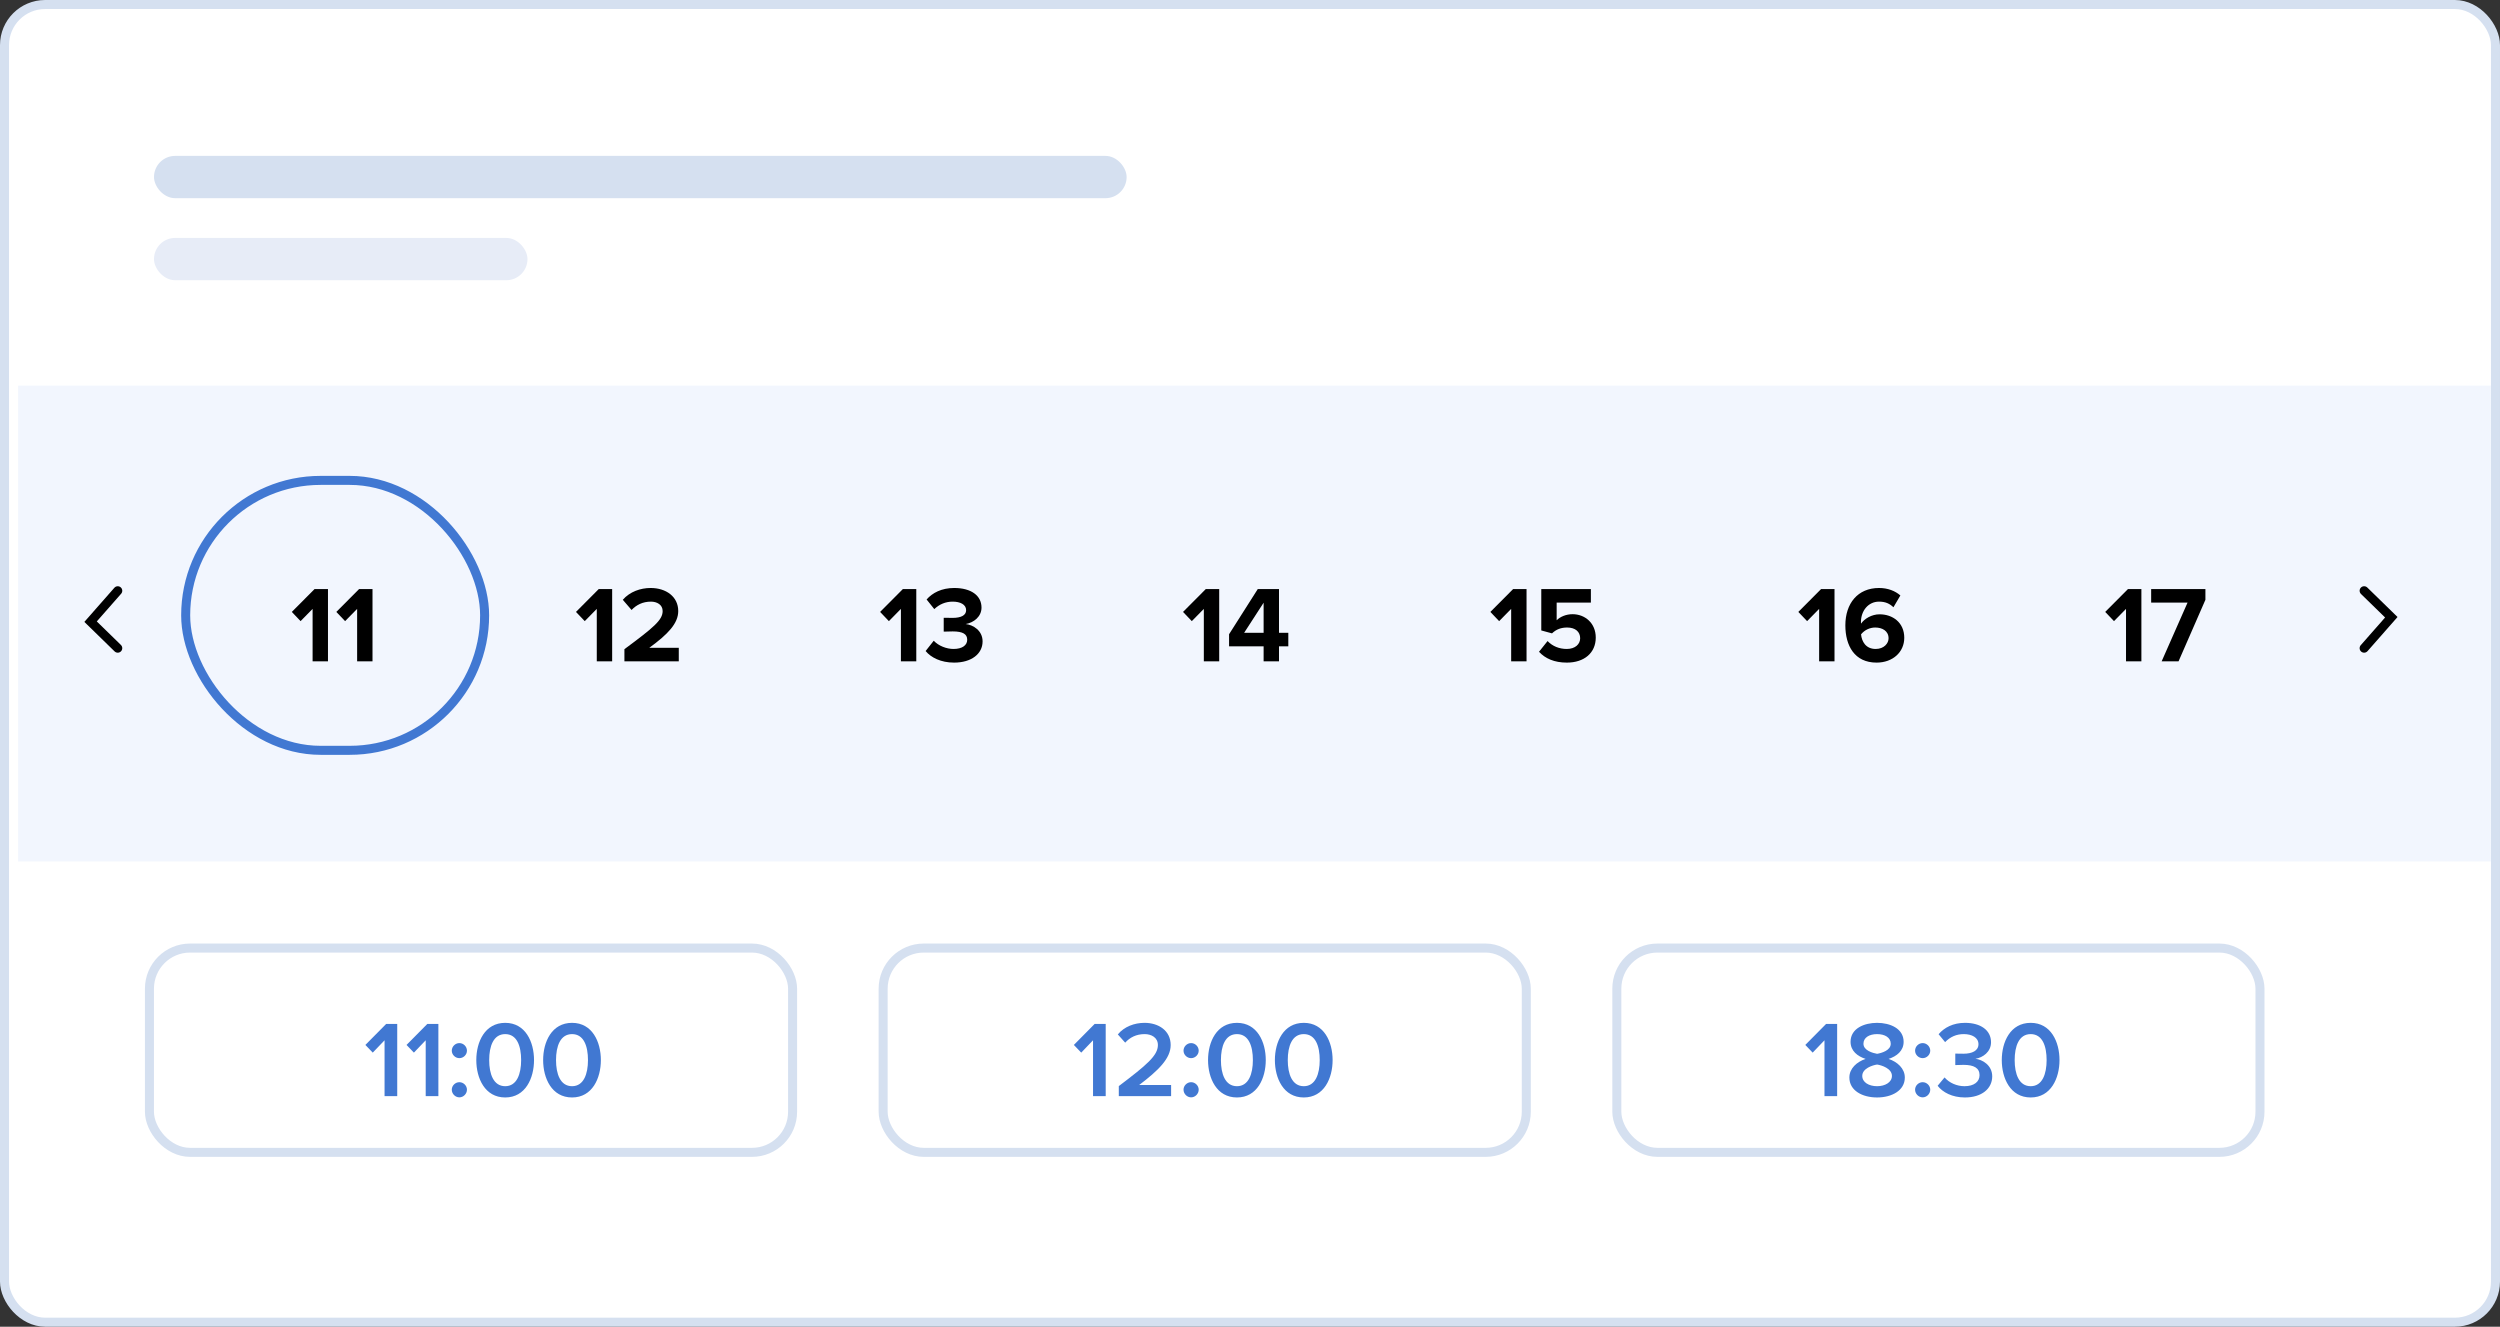 <svg width="277" height="147" viewBox="0 0 277 147" fill="none" xmlns="http://www.w3.org/2000/svg">
<rect x="0" y="0" width="277" height="147" fill="#333333" stroke="none"/>
<rect x="0.5" y="0.5" width="276" height="146" rx="4.5" fill="white" stroke="#D5E0F0"/>
<rect x="16.558" y="105.045" width="71.261" height="22.636" rx="4.5" fill="white" stroke="#D5E0F0"/>
<rect x="97.852" y="105.045" width="71.261" height="22.636" rx="4.5" fill="white" stroke="#D5E0F0"/>
<rect x="179.145" y="105.045" width="71.261" height="22.636" rx="4.5" fill="white" stroke="#D5E0F0"/>
<rect x="2.007" y="42.727" width="273.989" height="52.727" fill="#F2F6FE"/>
<rect x="20.573" y="53.227" width="33.123" height="29.909" rx="14.954" stroke="#4178D2"/>
<path d="M36.34 73.273V65.269H34.852L32.333 67.801L33.304 68.821L34.636 67.465V73.273H36.34ZM41.274 73.273V65.269H39.786L37.266 67.801L38.238 68.821L39.57 67.465V73.273H41.274Z" fill="black"/>
<path d="M101.525 73.273V65.269H100.037L97.517 67.801L98.489 68.821L99.821 67.465V73.273H101.525ZM105.715 73.417C107.635 73.417 108.871 72.445 108.871 71.065C108.871 69.865 107.815 69.229 106.999 69.145C107.887 68.989 108.751 68.329 108.751 67.321C108.751 65.989 107.599 65.149 105.727 65.149C104.323 65.149 103.315 65.689 102.667 66.421L103.519 67.489C104.083 66.949 104.779 66.661 105.559 66.661C106.387 66.661 107.047 66.973 107.047 67.609C107.047 68.197 106.447 68.461 105.559 68.461C105.259 68.461 104.707 68.461 104.563 68.449V69.985C104.683 69.973 105.223 69.961 105.559 69.961C106.675 69.961 107.167 70.249 107.167 70.885C107.167 71.485 106.627 71.905 105.655 71.905C104.875 71.905 103.999 71.569 103.459 70.993L102.559 72.133C103.147 72.853 104.251 73.417 105.715 73.417Z" fill="black"/>
<path d="M44.013 121.455V113.451H42.789L40.485 115.779L41.301 116.631L42.609 115.263V121.455H44.013ZM48.572 121.455V113.451H47.348L45.044 115.779L45.86 116.631L47.168 115.263V121.455H48.572ZM50.898 117.243C51.354 117.243 51.738 116.859 51.738 116.415C51.738 115.959 51.354 115.575 50.898 115.575C50.442 115.575 50.058 115.959 50.058 116.415C50.058 116.859 50.442 117.243 50.898 117.243ZM50.898 121.587C51.354 121.587 51.738 121.191 51.738 120.735C51.738 120.291 51.354 119.907 50.898 119.907C50.442 119.907 50.058 120.291 50.058 120.735C50.058 121.191 50.442 121.587 50.898 121.587ZM55.978 121.599C58.222 121.599 59.17 119.463 59.17 117.459C59.17 115.443 58.222 113.331 55.978 113.331C53.722 113.331 52.774 115.443 52.774 117.459C52.774 119.463 53.722 121.599 55.978 121.599ZM55.978 120.351C54.67 120.351 54.202 118.983 54.202 117.459C54.202 115.923 54.67 114.579 55.978 114.579C57.286 114.579 57.742 115.923 57.742 117.459C57.742 118.983 57.274 120.351 55.978 120.351ZM63.384 121.599C65.628 121.599 66.576 119.463 66.576 117.459C66.576 115.443 65.628 113.331 63.384 113.331C61.128 113.331 60.18 115.443 60.18 117.459C60.18 119.463 61.128 121.599 63.384 121.599ZM63.384 120.351C62.076 120.351 61.608 118.983 61.608 117.459C61.608 115.923 62.076 114.579 63.384 114.579C64.692 114.579 65.148 115.923 65.148 117.459C65.148 118.983 64.68 120.351 63.384 120.351Z" fill="#4178D2"/>
<path d="M122.512 121.455V113.451H121.288L118.984 115.779L119.8 116.631L121.108 115.263V121.455H122.512ZM129.759 121.455V120.219H126.219C128.355 118.599 129.711 117.279 129.711 115.791C129.711 114.195 128.367 113.331 126.819 113.331C125.691 113.331 124.563 113.751 123.855 114.615L124.671 115.527C125.187 114.951 125.895 114.579 126.831 114.579C127.563 114.579 128.295 114.951 128.295 115.791C128.295 116.955 127.071 117.987 123.963 120.339V121.455H129.759ZM131.975 117.243C132.431 117.243 132.815 116.859 132.815 116.415C132.815 115.959 132.431 115.575 131.975 115.575C131.519 115.575 131.135 115.959 131.135 116.415C131.135 116.859 131.519 117.243 131.975 117.243ZM131.975 121.587C132.431 121.587 132.815 121.191 132.815 120.735C132.815 120.291 132.431 119.907 131.975 119.907C131.519 119.907 131.135 120.291 131.135 120.735C131.135 121.191 131.519 121.587 131.975 121.587ZM137.055 121.599C139.299 121.599 140.247 119.463 140.247 117.459C140.247 115.443 139.299 113.331 137.055 113.331C134.799 113.331 133.851 115.443 133.851 117.459C133.851 119.463 134.799 121.599 137.055 121.599ZM137.055 120.351C135.747 120.351 135.279 118.983 135.279 117.459C135.279 115.923 135.747 114.579 137.055 114.579C138.363 114.579 138.819 115.923 138.819 117.459C138.819 118.983 138.351 120.351 137.055 120.351ZM144.461 121.599C146.705 121.599 147.653 119.463 147.653 117.459C147.653 115.443 146.705 113.331 144.461 113.331C142.205 113.331 141.257 115.443 141.257 117.459C141.257 119.463 142.205 121.599 144.461 121.599ZM144.461 120.351C143.153 120.351 142.685 118.983 142.685 117.459C142.685 115.923 143.153 114.579 144.461 114.579C145.769 114.579 146.225 115.923 146.225 117.459C146.225 118.983 145.757 120.351 144.461 120.351Z" fill="#4178D2"/>
<path d="M203.556 121.455V113.451H202.332L200.028 115.779L200.844 116.631L202.152 115.263V121.455H203.556ZM207.982 121.599C209.614 121.599 211.054 120.831 211.054 119.391C211.054 118.383 210.226 117.651 209.254 117.327C210.154 117.039 210.922 116.439 210.922 115.431C210.922 113.943 209.398 113.331 207.982 113.331C206.566 113.331 205.042 113.943 205.042 115.431C205.042 116.439 205.81 117.039 206.71 117.327C205.738 117.651 204.91 118.383 204.91 119.391C204.91 120.831 206.338 121.599 207.982 121.599ZM207.982 116.763C207.502 116.679 206.47 116.391 206.47 115.647C206.47 114.963 207.118 114.579 207.982 114.579C208.846 114.579 209.494 114.963 209.494 115.647C209.494 116.391 208.474 116.679 207.982 116.763ZM207.982 120.351C207.07 120.351 206.338 119.919 206.338 119.211C206.338 118.383 207.478 118.023 207.982 117.951C208.474 118.023 209.626 118.383 209.626 119.211C209.626 119.919 208.87 120.351 207.982 120.351ZM213.031 117.243C213.487 117.243 213.871 116.859 213.871 116.415C213.871 115.959 213.487 115.575 213.031 115.575C212.575 115.575 212.191 115.959 212.191 116.415C212.191 116.859 212.575 117.243 213.031 117.243ZM213.031 121.587C213.487 121.587 213.871 121.191 213.871 120.735C213.871 120.291 213.487 119.907 213.031 119.907C212.575 119.907 212.191 120.291 212.191 120.735C212.191 121.191 212.575 121.587 213.031 121.587ZM217.714 121.599C219.574 121.599 220.738 120.627 220.738 119.259C220.738 118.023 219.646 117.399 218.878 117.315C219.694 117.183 220.606 116.559 220.606 115.479C220.606 114.147 219.454 113.331 217.726 113.331C216.394 113.331 215.422 113.859 214.798 114.591L215.518 115.467C216.094 114.879 216.766 114.579 217.594 114.579C218.482 114.579 219.214 114.963 219.214 115.695C219.214 116.427 218.506 116.751 217.558 116.751C217.246 116.751 216.778 116.751 216.646 116.739V118.011C216.766 117.999 217.222 117.987 217.558 117.987C218.71 117.987 219.334 118.335 219.334 119.127C219.334 119.859 218.722 120.351 217.666 120.351C216.814 120.351 215.974 119.979 215.458 119.379L214.69 120.303C215.242 121.023 216.298 121.599 217.714 121.599ZM225.001 121.599C227.245 121.599 228.193 119.463 228.193 117.459C228.193 115.443 227.245 113.331 225.001 113.331C222.745 113.331 221.797 115.443 221.797 117.459C221.797 119.463 222.745 121.599 225.001 121.599ZM225.001 120.351C223.693 120.351 223.225 118.983 223.225 117.459C223.225 115.923 223.693 114.579 225.001 114.579C226.309 114.579 226.765 115.923 226.765 117.459C226.765 118.983 226.297 120.351 225.001 120.351Z" fill="#4178D2"/>
<path d="M203.264 73.273V65.269H201.776L199.256 67.801L200.228 68.821L201.56 67.465V73.273H203.264ZM207.921 73.417C209.745 73.417 210.993 72.229 210.993 70.669C210.993 68.965 209.697 68.065 208.257 68.065C207.381 68.065 206.577 68.557 206.205 69.097C206.193 69.037 206.193 68.989 206.193 68.929C206.193 67.657 207.021 66.661 208.197 66.661C208.905 66.661 209.361 66.877 209.793 67.285L210.561 65.977C209.985 65.473 209.169 65.149 208.197 65.149C205.833 65.149 204.465 66.865 204.465 69.289C204.465 71.545 205.485 73.417 207.921 73.417ZM207.825 71.905C206.709 71.905 206.277 71.053 206.205 70.285C206.589 69.805 207.177 69.529 207.777 69.529C208.533 69.529 209.253 69.889 209.253 70.729C209.253 71.281 208.749 71.905 207.825 71.905Z" fill="black"/>
<path d="M67.827 73.273V65.269H66.339L63.819 67.801L64.791 68.821L66.123 67.465V73.273H67.827ZM75.209 73.273V71.773H71.945C74.021 70.261 75.149 69.073 75.149 67.705C75.149 66.109 73.805 65.149 72.089 65.149C70.973 65.149 69.785 65.557 69.005 66.457L69.977 67.585C70.517 67.021 71.213 66.661 72.125 66.661C72.785 66.661 73.421 66.997 73.421 67.705C73.421 68.689 72.461 69.505 69.185 71.929V73.273H75.209Z" fill="black"/>
<path d="M169.141 73.273V65.269H167.653L165.133 67.801L166.105 68.821L167.437 67.465V73.273H169.141ZM173.606 73.417C175.538 73.417 176.81 72.337 176.81 70.645C176.81 69.025 175.598 68.053 174.242 68.053C173.51 68.053 172.862 68.341 172.478 68.725V66.769H176.27V65.269H170.774V69.853L171.962 70.177C172.442 69.721 172.982 69.529 173.642 69.529C174.554 69.529 175.082 70.009 175.082 70.717C175.082 71.365 174.542 71.905 173.594 71.905C172.754 71.905 172.01 71.593 171.47 71.029L170.522 72.217C171.206 72.961 172.214 73.417 173.606 73.417Z" fill="black"/>
<path d="M135.088 73.273V65.269H133.6L131.08 67.801L132.052 68.821L133.384 67.465V73.273H135.088ZM141.713 73.273V71.617H142.745V70.117H141.713V65.269H139.361L136.181 70.273V71.617H140.009V73.273H141.713ZM140.009 70.117H137.849L140.009 66.781V70.117Z" fill="black"/>
<path d="M237.266 73.273V65.269H235.778L233.258 67.801L234.23 68.821L235.562 67.465V73.273H237.266ZM241.384 73.273L244.36 66.457V65.269H238.348V66.769H242.38L239.512 73.273H241.384Z" fill="black"/>
<rect x="17.062" y="17.273" width="107.768" height="4.686" rx="2.343" fill="#D5E0F0"/>
<path d="M13.047 65.455L10.036 68.881L13.047 71.818" stroke="black" stroke-linecap="round"/>
<path d="M261.946 71.818L264.957 68.391L261.946 65.454" stroke="black" stroke-linecap="round"/>
<rect x="17.062" y="26.363" width="41.383" height="4.686" rx="2.343" fill="#E7ECF7"/>
</svg>
